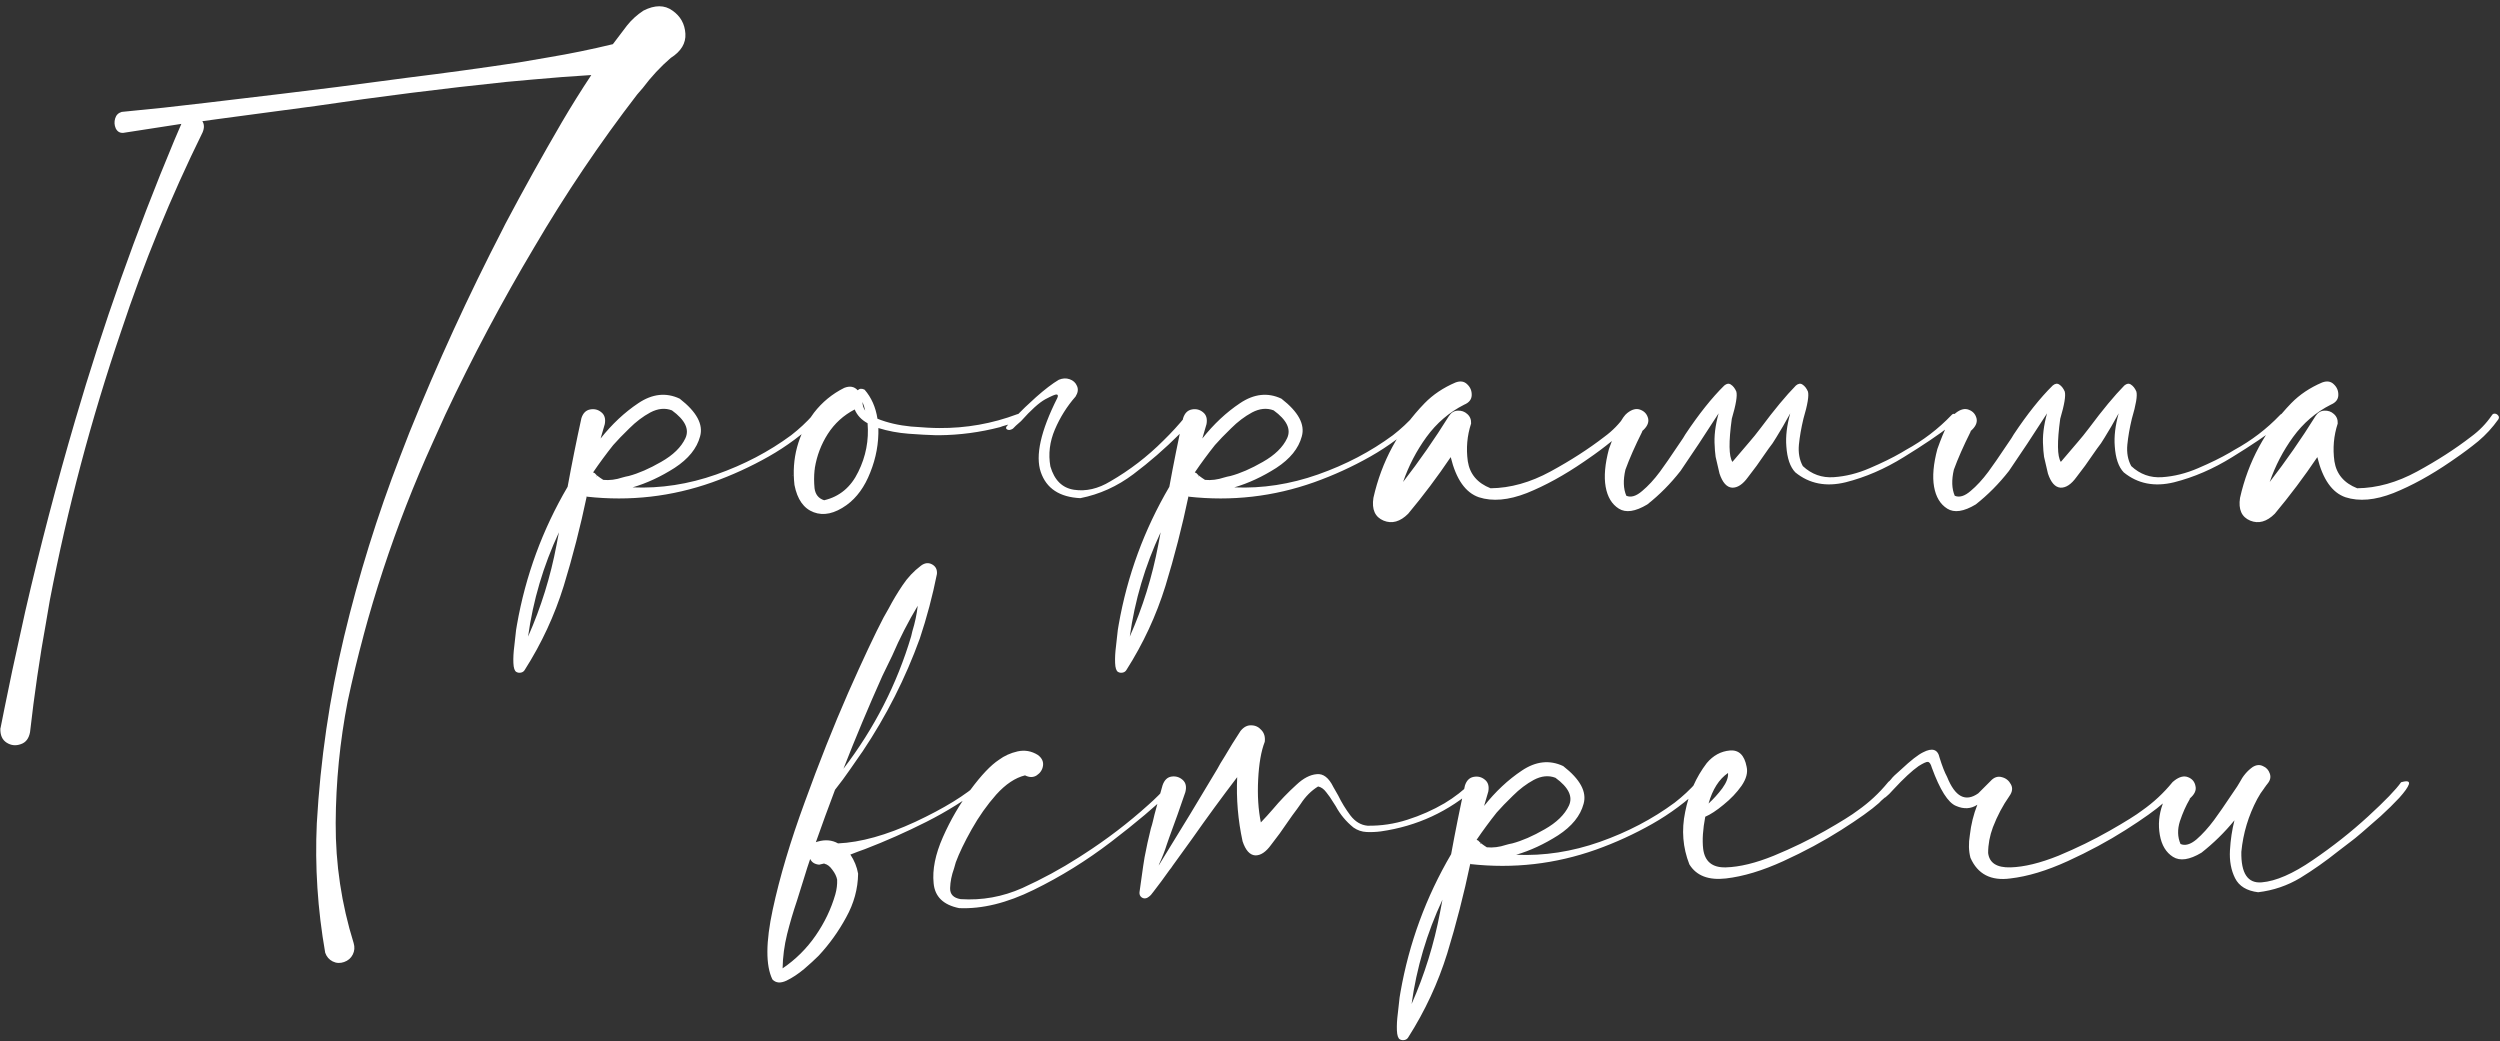 <?xml version="1.0" encoding="UTF-8"?> <svg xmlns="http://www.w3.org/2000/svg" width="939" height="391" viewBox="0 0 939 391" fill="none"><rect x="0" y="0" width="939" height="391" fill="#333333" stroke="none"/><path d="M230.195 16.592C231.921 14.266 233.684 11.94 235.485 9.613C237.211 7.437 239.274 5.562 241.676 3.986C245.953 1.81 249.592 1.81 252.593 3.986C255.595 6.087 257.208 8.976 257.433 12.652C257.658 16.254 255.82 19.293 251.918 21.769C248.091 25.071 244.602 28.822 241.45 33.024C240.775 33.85 240.062 34.675 239.312 35.501C225.28 53.734 212.412 72.83 200.707 92.79C188.551 113.199 177.408 134.171 167.279 155.706L162.551 166.174C148.37 197.463 137.715 229.878 130.587 263.419C127.66 278.501 126.159 293.733 126.084 309.115C126.009 324.497 128.26 339.542 132.838 354.248C133.288 355.749 133.175 357.175 132.5 358.525C131.825 359.876 130.737 360.814 129.236 361.339C127.735 361.864 126.31 361.789 124.959 361.114C123.608 360.439 122.67 359.351 122.145 357.85C119.294 341.568 118.243 325.36 118.994 309.228C120.344 285.442 123.758 262.068 129.236 239.108C134.713 216.147 141.729 193.599 150.283 171.464L153.772 162.459C164.277 136.422 175.945 110.986 188.776 86.149C189.151 85.474 189.489 84.798 189.789 84.123C196.617 71.217 203.708 58.461 211.061 45.855C214.588 39.852 218.265 33.962 222.092 28.185C214.738 28.635 207.385 29.198 200.031 29.873L190.127 30.773C166.341 33.249 142.555 36.251 118.769 39.778C106.388 41.428 94.045 43.079 81.739 44.73L75.999 45.518C76.749 46.643 76.787 48.031 76.111 49.682C64.181 73.918 53.976 98.83 45.497 124.417C34.242 157.432 25.313 191.123 18.71 225.489L17.359 233.367C14.883 247.174 12.857 261.055 11.281 275.012C10.831 277.413 9.668 278.913 7.792 279.514C5.916 280.189 4.153 280.001 2.502 278.951C0.851 277.901 0.063 276.137 0.138 273.661C0.138 273.511 0.176 273.361 0.251 273.211L1.714 265.895C3.59 256.516 5.579 247.174 7.679 237.869L9.48 229.653C15.033 205.492 21.298 181.518 28.277 157.732C38.706 122.091 51.087 87.124 65.419 52.834C66.319 50.733 67.22 48.632 68.12 46.531C60.692 47.656 53.413 48.782 46.285 49.907C45.009 49.982 44.071 49.419 43.471 48.219C42.946 47.018 42.871 45.78 43.246 44.505C43.621 43.229 44.447 42.404 45.722 42.029C56.152 41.053 66.619 39.928 77.124 38.652L84.665 37.752C98.772 36.101 112.728 34.413 126.535 32.687C135.389 31.486 144.205 30.323 152.984 29.198C166.941 27.472 180.897 25.558 194.854 23.457L205.997 21.544C214.1 20.193 222.167 18.543 230.195 16.592ZM224.343 178.442V178.667C224.343 178.592 224.305 178.554 224.23 178.554C224.305 178.479 224.343 178.442 224.343 178.442ZM305.38 155.819C305.83 155.369 306.281 155.219 306.731 155.369C307.181 155.519 307.481 155.819 307.631 156.269C307.856 156.719 307.744 157.169 307.294 157.62C301.666 163.022 295.476 167.637 288.722 171.464C281.969 175.29 274.916 178.517 267.563 181.143C252.331 186.546 236.611 188.346 220.403 186.546L220.516 186.433C220.516 186.433 220.478 186.433 220.403 186.433C220.403 186.433 220.403 186.396 220.403 186.321C218.002 197.801 215.113 209.056 211.737 220.086C208.285 231.191 203.408 241.696 197.105 251.601C196.805 252.126 196.355 252.464 195.754 252.614C195.079 252.764 194.479 252.689 193.953 252.389C193.278 252.013 192.903 250.888 192.828 249.012C192.753 247.136 192.865 245.035 193.166 242.709C193.391 240.383 193.616 238.357 193.841 236.631C193.991 235.731 194.104 235.056 194.179 234.605C197.405 216.222 203.745 198.964 213.2 182.831C214.776 174.202 216.501 165.611 218.377 157.057C218.978 155.181 220.066 154.093 221.641 153.793C223.217 153.493 224.605 153.83 225.806 154.806C227.081 155.781 227.532 157.282 227.156 159.308C226.631 161.109 226.106 162.91 225.581 164.71C229.858 159.308 234.585 154.881 239.762 151.429C245.015 147.903 250.192 147.34 255.294 149.741C261.672 154.693 264.224 159.421 262.948 163.923C261.747 168.425 258.558 172.364 253.381 175.741C248.204 179.042 242.951 181.481 237.624 183.056C248.129 183.507 258.596 181.893 269.026 178.217C279.456 174.54 288.835 169.625 297.164 163.472C300.165 161.146 302.904 158.595 305.38 155.819ZM198.343 239.108C203.22 228.077 206.784 216.597 209.035 204.667C209.336 203.091 209.636 201.515 209.936 199.939C204.083 212.47 200.219 225.526 198.343 239.108ZM224.23 178.554C224.08 178.704 224.042 178.855 224.117 179.005L224.343 178.667C225.018 179.192 225.768 179.717 226.594 180.243C228.92 180.468 231.321 180.168 233.797 179.342C234.547 179.117 235.335 178.93 236.161 178.78C239.837 177.804 243.889 176.041 248.316 173.49C252.818 170.938 255.857 167.974 257.433 164.598C259.009 161.221 257.32 157.732 252.368 154.131C249.817 153.155 247.116 153.418 244.264 154.918C241.488 156.419 238.862 158.408 236.386 160.884C233.909 163.285 231.884 165.386 230.308 167.187C227.682 170.488 225.168 173.902 222.767 177.429C222.992 177.504 223.217 177.616 223.442 177.767C223.667 178.067 223.93 178.329 224.23 178.554ZM383.604 156.269C383.829 157.169 383.304 157.882 382.028 158.408C380.828 158.933 379.515 159.345 378.089 159.646C376.963 159.946 376.138 160.208 375.613 160.433C368.109 162.384 360.493 163.397 352.765 163.472C352.389 163.472 352.014 163.472 351.639 163.472C348.713 163.397 345.261 163.21 341.284 162.91C337.307 162.61 333.518 161.897 329.917 160.771C330.067 166.474 329.054 172.026 326.878 177.429C324.777 182.831 321.813 186.921 317.986 189.697C313.484 192.924 309.357 193.824 305.605 192.398C301.854 190.973 299.452 187.559 298.402 182.156C297.276 172.251 299.715 163.21 305.718 155.031C308.794 151.054 312.583 147.94 317.086 145.689C319.187 144.864 320.875 145.164 322.15 146.59C322.826 145.914 323.689 145.839 324.739 146.364C327.29 149.291 328.904 152.93 329.579 157.282C333.331 158.783 337.533 159.758 342.185 160.208C346.837 160.584 350.364 160.771 352.765 160.771C362.894 160.846 372.649 159.12 382.028 155.594C382.328 155.444 382.629 155.444 382.929 155.594C383.229 155.744 383.454 155.969 383.604 156.269ZM324.964 154.243C324.739 153.118 324.401 152.03 323.951 150.979C323.951 152.18 324.289 153.268 324.964 154.243ZM309.545 187.896C315.322 186.546 319.599 182.981 322.376 177.204C325.227 171.426 326.39 165.348 325.865 158.97C323.539 157.695 321.925 155.969 321.025 153.793C316.823 155.969 313.446 159.045 310.895 163.022C308.419 166.924 306.806 171.163 306.055 175.741C306.055 176.041 306.018 176.341 305.943 176.641C305.718 178.817 305.718 181.068 305.943 183.394C306.243 185.72 307.444 187.221 309.545 187.896ZM382.141 155.819C383.717 154.168 386.043 151.955 389.119 149.178C392.421 146.252 395.272 144.076 397.673 142.65C399.099 142.05 400.449 141.975 401.725 142.425C403.076 142.875 404.013 143.738 404.539 145.014C405.064 146.214 404.876 147.528 403.976 148.953C400.749 152.63 398.161 156.757 396.21 161.334C394.259 165.911 393.696 170.526 394.522 175.178C396.022 180.355 398.986 183.282 403.413 183.957C407.915 184.632 412.455 183.582 417.032 180.805C424.31 176.603 430.951 171.501 436.954 165.498C439.955 162.572 442.769 159.496 445.395 156.269C445.995 155.669 446.596 155.444 447.196 155.594C447.796 155.744 448.209 156.119 448.434 156.719C448.659 157.245 448.472 157.807 447.871 158.408C446.221 159.983 444.57 161.559 442.919 163.135C437.517 168.537 431.776 173.527 425.699 178.104C419.621 182.681 412.98 185.683 405.777 187.108C397.973 186.733 393.021 183.469 390.92 177.316C388.819 171.163 390.882 161.897 397.11 149.516C397.485 148.691 397.41 148.24 396.885 148.165C396.435 148.09 395.009 148.691 392.608 149.966C390.282 151.242 387.243 153.98 383.491 158.182L381.578 159.871L380.453 160.996C379.627 161.521 378.914 161.634 378.314 161.334C377.639 160.959 377.751 160.358 378.652 159.533L381.353 156.719L382.141 155.819ZM297.727 178.442V178.667C297.727 178.592 297.689 178.554 297.614 178.554L297.727 178.442ZM450.347 178.442V178.667C450.347 178.592 450.31 178.554 450.235 178.554C450.31 178.479 450.347 178.442 450.347 178.442ZM531.385 155.819C531.835 155.369 532.285 155.219 532.736 155.369C533.186 155.519 533.486 155.819 533.636 156.269C533.861 156.719 533.749 157.169 533.298 157.62C527.671 163.022 521.48 167.637 514.727 171.464C507.974 175.29 500.921 178.517 493.568 181.143C478.335 186.546 462.616 188.346 446.408 186.546L446.521 186.433C446.521 186.433 446.483 186.433 446.408 186.433C446.408 186.433 446.408 186.396 446.408 186.321C444.007 197.801 441.118 209.056 437.742 220.086C434.29 231.191 429.413 241.696 423.11 251.601C422.81 252.126 422.359 252.464 421.759 252.614C421.084 252.764 420.484 252.689 419.958 252.389C419.283 252.013 418.908 250.888 418.833 249.012C418.758 247.136 418.87 245.035 419.17 242.709C419.396 240.383 419.621 238.357 419.846 236.631C419.996 235.731 420.108 235.056 420.183 234.605C423.41 216.222 429.75 198.964 439.205 182.831C440.781 174.202 442.506 165.611 444.382 157.057C444.982 155.181 446.07 154.093 447.646 153.793C449.222 153.493 450.61 153.83 451.811 154.806C453.086 155.781 453.536 157.282 453.161 159.308C452.636 161.109 452.111 162.91 451.586 164.71C455.863 159.308 460.59 154.881 465.767 151.429C471.02 147.903 476.197 147.34 481.299 149.741C487.677 154.693 490.228 159.421 488.953 163.923C487.752 168.425 484.563 172.364 479.386 175.741C474.209 179.042 468.956 181.481 463.629 183.056C474.134 183.507 484.601 181.893 495.031 178.217C505.461 174.54 514.84 169.625 523.169 163.472C526.17 161.146 528.909 158.595 531.385 155.819ZM424.348 239.108C429.225 228.077 432.789 216.597 435.04 204.667C435.34 203.091 435.641 201.515 435.941 199.939C430.088 212.47 426.224 225.526 424.348 239.108ZM450.235 178.554C450.085 178.704 450.047 178.855 450.122 179.005L450.347 178.667C451.023 179.192 451.773 179.717 452.599 180.243C454.925 180.468 457.326 180.168 459.802 179.342C460.552 179.117 461.34 178.93 462.165 178.78C465.842 177.804 469.894 176.041 474.321 173.49C478.823 170.938 481.862 167.974 483.438 164.598C485.014 161.221 483.325 157.732 478.373 154.131C475.822 153.155 473.121 153.418 470.269 154.918C467.493 156.419 464.867 158.408 462.391 160.884C459.914 163.285 457.888 165.386 456.313 167.187C453.687 170.488 451.173 173.902 448.772 177.429C448.997 177.504 449.222 177.616 449.447 177.767C449.672 178.067 449.935 178.329 450.235 178.554ZM610.397 156.044C610.697 155.519 611.11 155.294 611.635 155.369C612.16 155.444 612.573 155.706 612.873 156.157C613.173 156.532 613.173 156.982 612.873 157.507C610.697 160.584 608.183 163.322 605.332 165.723C602.481 168.05 599.517 170.263 596.44 172.364C595.915 172.739 595.427 173.077 594.977 173.377C587.549 178.479 580.383 182.419 573.48 185.195C566.576 187.896 560.574 188.421 555.471 186.771C550.444 185.045 546.917 180.018 544.891 171.689C539.939 179.042 534.612 186.133 528.909 192.961C525.908 195.962 522.831 196.825 519.68 195.55C516.453 194.199 515.178 191.348 515.853 186.996C518.929 173.339 525.345 161.484 535.099 151.429C538.251 148.203 542.115 145.614 546.692 143.663C548.493 142.988 549.956 143.213 551.082 144.339C552.282 145.464 552.845 146.852 552.77 148.503C552.695 150.079 551.757 151.242 549.956 151.992C544.329 154.843 539.601 158.895 535.775 164.148C532.023 169.325 529.097 174.953 526.996 181.031C533.148 173.077 538.889 164.823 544.216 156.269C545.041 154.993 546.129 154.318 547.48 154.243C548.906 154.168 550.106 154.581 551.082 155.481C552.132 156.382 552.62 157.582 552.545 159.083C551.044 163.66 550.632 168.387 551.307 173.264C552.057 178.067 554.909 181.443 559.861 183.394C567.289 183.319 574.793 181.218 582.371 177.091C589.95 172.964 596.703 168.612 602.631 164.035C605.707 161.784 608.296 159.12 610.397 156.044ZM620.639 154.581C620.714 154.581 620.752 154.543 620.752 154.468C620.752 154.543 620.714 154.581 620.639 154.581ZM740.057 154.468C740.057 154.543 740.019 154.581 739.944 154.581C740.019 154.581 740.057 154.543 740.057 154.468ZM667.123 164.373L665.772 166.511C664.797 167.787 663.822 169.138 662.846 170.563C660.895 173.49 658.794 176.378 656.543 179.23C654.592 181.931 652.604 183.244 650.578 183.169C648.552 183.019 646.976 181.256 645.851 177.879C645.401 175.853 644.913 173.752 644.388 171.576C644.162 169.775 644.05 168.462 644.05 167.637C643.75 163.96 644.237 159.833 645.513 155.256C640.411 163.21 635.646 170.413 631.219 176.866C627.467 181.668 623.303 185.87 618.726 189.472C614.224 192.173 610.659 192.698 608.033 191.048C605.407 189.397 603.756 186.658 603.081 182.831C602.406 179.005 602.818 174.277 604.319 168.65C607.02 161.071 609.309 156.569 611.185 155.144C612.985 153.718 614.636 153.305 616.137 153.905C617.713 154.506 618.688 155.631 619.063 157.282C619.363 158.858 618.576 160.433 616.7 162.009H616.925L616.812 162.122C614.111 167.524 612.01 172.289 610.509 176.416C609.609 180.318 609.721 183.582 610.847 186.208C612.573 186.958 614.561 186.358 616.812 184.407C619.063 182.531 621.277 180.13 623.453 177.204C625.629 174.202 627.505 171.501 629.08 169.1C629.981 167.749 630.694 166.699 631.219 165.949C631.819 165.123 632.419 164.185 633.02 163.135C638.122 155.481 642.999 149.366 647.652 144.789C648.552 144.038 649.377 143.926 650.128 144.451C650.953 144.976 651.628 145.839 652.154 147.04C652.604 148.54 652.041 151.955 650.465 157.282C649.265 165.986 649.34 171.389 650.69 173.49C653.617 170.038 655.793 167.487 657.218 165.836C658.344 164.56 659.732 162.835 661.383 160.659C666.41 153.905 670.8 148.616 674.552 144.789C675.452 144.038 676.277 143.926 677.028 144.451C677.853 144.976 678.528 145.839 679.054 147.04C679.504 148.54 678.941 151.955 677.365 157.282C676.54 160.734 675.977 163.96 675.677 166.962C675.377 170.038 675.865 172.739 677.14 175.065C680.442 178.142 684.306 179.53 688.733 179.23C693.235 178.93 697.737 177.804 702.239 175.853C706.817 173.902 710.793 171.951 714.17 170C714.62 169.7 715.183 169.363 715.858 168.987C722.311 165.461 728.014 161.109 732.966 155.931C733.341 155.481 733.754 155.331 734.204 155.481C734.654 155.556 734.992 155.781 735.217 156.157C735.442 156.532 735.405 156.944 735.105 157.395C734.354 158.295 733.566 159.083 732.741 159.758C728.164 163.285 722.274 167.262 715.07 171.689C707.942 176.116 700.664 179.267 693.235 181.143C685.882 182.944 679.579 181.706 674.326 177.429C672.376 175.403 671.25 172.139 670.95 167.637C670.65 163.96 671.137 159.833 672.413 155.256C670.537 158.708 668.774 161.747 667.123 164.373ZM743.996 154.581C744.071 154.581 744.109 154.543 744.109 154.468C744.109 154.543 744.071 154.581 743.996 154.581ZM863.414 154.468C863.414 154.543 863.377 154.581 863.302 154.581C863.377 154.581 863.414 154.543 863.414 154.468ZM790.48 164.373L789.13 166.511C788.154 167.787 787.179 169.138 786.203 170.563C784.252 173.49 782.151 176.378 779.9 179.23C777.95 181.931 775.961 183.244 773.935 183.169C771.909 183.019 770.333 181.256 769.208 177.879C768.758 175.853 768.27 173.752 767.745 171.576C767.52 169.775 767.407 168.462 767.407 167.637C767.107 163.96 767.595 159.833 768.87 155.256C763.768 163.21 759.003 170.413 754.576 176.866C750.824 181.668 746.66 185.87 742.083 189.472C737.581 192.173 734.017 192.698 731.39 191.048C728.764 189.397 727.113 186.658 726.438 182.831C725.763 179.005 726.175 174.277 727.676 168.65C730.377 161.071 732.666 156.569 734.542 155.144C736.343 153.718 737.993 153.305 739.494 153.905C741.07 154.506 742.045 155.631 742.421 157.282C742.721 158.858 741.933 160.433 740.057 162.009H740.282L740.169 162.122C737.468 167.524 735.367 172.289 733.867 176.416C732.966 180.318 733.079 183.582 734.204 186.208C735.93 186.958 737.918 186.358 740.169 184.407C742.421 182.531 744.634 180.13 746.81 177.204C748.986 174.202 750.862 171.501 752.438 169.1C753.338 167.749 754.051 166.699 754.576 165.949C755.176 165.123 755.777 164.185 756.377 163.135C761.479 155.481 766.357 149.366 771.009 144.789C771.909 144.038 772.735 143.926 773.485 144.451C774.31 144.976 774.986 145.839 775.511 147.04C775.961 148.54 775.398 151.955 773.823 157.282C772.622 165.986 772.697 171.389 774.048 173.49C776.974 170.038 779.15 167.487 780.576 165.836C781.701 164.56 783.089 162.835 784.74 160.659C789.767 153.905 794.157 148.616 797.909 144.789C798.809 144.038 799.635 143.926 800.385 144.451C801.21 144.976 801.886 145.839 802.411 147.04C802.861 148.54 802.298 151.955 800.723 157.282C799.897 160.734 799.334 163.96 799.034 166.962C798.734 170.038 799.222 172.739 800.497 175.065C803.799 178.142 807.663 179.53 812.09 179.23C816.592 178.93 821.095 177.804 825.597 175.853C830.174 173.902 834.151 171.951 837.527 170C837.977 169.7 838.54 169.363 839.215 168.987C845.668 165.461 851.371 161.109 856.323 155.931C856.699 155.481 857.111 155.331 857.561 155.481C858.012 155.556 858.349 155.781 858.574 156.157C858.8 156.532 858.762 156.944 858.462 157.395C857.712 158.295 856.924 159.083 856.098 159.758C851.521 163.285 845.631 167.262 838.428 171.689C831.299 176.116 824.021 179.267 816.592 181.143C809.239 182.944 802.936 181.706 797.684 177.429C795.733 175.403 794.607 172.139 794.307 167.637C794.007 163.96 794.495 159.833 795.77 155.256C793.894 158.708 792.131 161.747 790.48 164.373ZM935.898 156.044C936.198 155.519 936.611 155.294 937.136 155.369C937.661 155.444 938.074 155.706 938.374 156.157C938.674 156.532 938.674 156.982 938.374 157.507C936.198 160.584 933.684 163.322 930.833 165.723C927.982 168.05 925.018 170.263 921.941 172.364C921.416 172.739 920.928 173.077 920.478 173.377C913.05 178.479 905.884 182.419 898.981 185.195C892.077 187.896 886.075 188.421 880.972 186.771C875.945 185.045 872.418 180.018 870.392 171.689C865.44 179.042 860.113 186.133 854.41 192.961C851.409 195.962 848.332 196.825 845.181 195.55C841.954 194.199 840.679 191.348 841.354 186.996C844.43 173.339 850.846 161.484 860.6 151.429C863.752 148.203 867.616 145.614 872.193 143.663C873.994 142.988 875.457 143.213 876.583 144.339C877.783 145.464 878.346 146.852 878.271 148.503C878.196 150.079 877.258 151.242 875.457 151.992C869.83 154.843 865.102 158.895 861.276 164.148C857.524 169.325 854.598 174.953 852.497 181.031C858.649 173.077 864.39 164.823 869.717 156.269C870.542 154.993 871.63 154.318 872.981 154.243C874.407 154.168 875.607 154.581 876.583 155.481C877.633 156.382 878.121 157.582 878.046 159.083C876.545 163.66 876.133 168.387 876.808 173.264C877.558 178.067 880.41 181.443 885.362 183.394C892.79 183.319 900.294 181.218 907.872 177.091C915.451 172.964 922.204 168.612 928.132 164.035C931.208 161.784 933.797 159.12 935.898 156.044ZM368.117 293.706C368.492 293.331 368.867 293.219 369.242 293.369C369.617 293.519 369.843 293.781 369.918 294.157C370.068 294.532 369.955 294.869 369.58 295.169C362.752 300.347 355.548 304.849 347.97 308.676C340.391 312.503 332.7 315.917 324.897 318.918C323.171 319.518 321.37 320.194 319.494 320.944C319.419 320.944 319.382 320.944 319.382 320.944C320.882 323.195 321.858 325.596 322.308 328.147C322.233 333.85 320.732 339.327 317.806 344.58C314.955 349.832 311.541 354.597 307.564 358.874C307.489 358.949 307.376 359.062 307.226 359.212C305.95 360.487 304.225 362.063 302.049 363.939C299.798 365.815 297.584 367.278 295.408 368.328C293.157 369.379 291.394 369.229 290.118 367.878C287.567 362.626 287.604 353.884 290.231 341.654C292.857 329.423 296.871 315.954 302.274 301.247C307.601 286.54 313.041 272.847 318.594 260.166C324.221 247.485 328.648 238.068 331.875 231.915C332.55 230.79 333.188 229.664 333.788 228.539C335.364 225.537 337.09 222.648 338.966 219.872C340.842 217.021 343.168 214.545 345.944 212.444C347.37 211.393 348.758 211.243 350.108 211.993C351.459 212.744 352.059 213.944 351.909 215.595C350.258 223.849 348.12 231.915 345.494 239.794C340.091 254.726 332.925 268.87 323.996 282.226C323.921 282.376 323.734 282.639 323.434 283.014C322.608 284.214 321.258 286.165 319.382 288.867C317.581 291.493 315.667 294.081 313.641 296.633C311.165 303.161 308.764 309.726 306.438 316.329C306.663 316.254 306.888 316.179 307.113 316.104C309.965 315.279 312.516 315.504 314.767 316.78C323.246 316.404 332.925 313.703 343.805 308.676C354.686 303.573 362.789 298.584 368.117 293.706ZM344.706 227.526C341.104 233.528 337.915 239.756 335.139 246.209C333.938 248.76 332.7 251.312 331.425 253.863C326.247 265.418 321.37 277.049 316.793 288.754C328.423 273.522 336.902 256.939 342.23 239.006C342.38 238.406 342.53 237.768 342.68 237.093C343.655 233.941 344.331 230.752 344.706 227.526ZM309.702 324.433L309.59 324.321C308.989 324.471 308.352 324.621 307.676 324.771C306.025 324.621 304.9 323.908 304.3 322.632C303.549 324.808 302.836 327.022 302.161 329.273C301.261 332.274 300.323 335.276 299.347 338.277C297.922 342.479 296.684 346.681 295.633 350.883C294.583 355.16 294.02 359.437 293.945 363.714C298.822 360.412 302.949 356.323 306.326 351.446C309.702 346.568 312.178 341.391 313.754 335.913C314.279 334.038 314.504 332.199 314.429 330.398C314.204 329.198 313.604 327.96 312.629 326.684C311.728 325.409 310.753 324.658 309.702 324.433ZM438.574 295.057C438.95 294.682 439.325 294.569 439.7 294.719C440.15 294.869 440.45 295.132 440.6 295.507C440.75 295.882 440.675 296.295 440.375 296.745C434.222 302.673 426.531 309.163 417.302 316.217C408.073 323.27 398.393 329.273 388.264 334.225C378.209 339.177 368.867 341.466 360.238 341.091C354.31 339.89 351.121 336.776 350.671 331.749C350.146 326.647 351.309 320.869 354.16 314.416C357.012 307.963 360.463 302.035 364.515 296.633C368.567 291.155 372.131 287.403 375.208 285.377C377.234 283.877 379.56 282.826 382.186 282.226C384.887 281.626 387.438 282.076 389.839 283.577C391.34 284.702 391.978 286.053 391.753 287.628C391.528 289.129 390.74 290.33 389.389 291.23C388.114 292.056 386.65 292.056 385 291.23C381.323 292.131 377.721 294.532 374.195 298.433C370.743 302.335 367.667 306.687 364.965 311.49C362.264 316.292 360.276 320.419 359 323.87C358.775 324.621 358.55 325.409 358.325 326.234C357.424 328.71 356.937 331.149 356.862 333.55C356.787 335.876 358.1 337.264 360.801 337.714C368.83 338.239 376.558 336.851 383.987 333.55C391.415 330.173 398.468 326.346 405.146 322.069C405.822 321.619 406.46 321.207 407.06 320.831C415.689 315.279 423.793 309.088 431.371 302.26C433.922 300.009 436.323 297.608 438.574 295.057ZM552.702 293.819C553.153 293.444 553.565 293.369 553.941 293.594C554.391 293.744 554.691 294.044 554.841 294.494C554.991 294.869 554.878 295.245 554.503 295.62C544.224 304.774 532.255 310.327 518.599 312.277C516.873 312.503 515.11 312.578 513.309 312.503C511.508 312.427 509.858 311.865 508.357 310.814C505.581 308.563 503.367 305.899 501.716 302.823C501.416 302.373 501.078 301.848 500.703 301.247C499.953 299.972 499.09 298.734 498.115 297.533C497.214 296.333 496.201 295.62 495.076 295.395C492.525 296.97 490.349 299.146 488.548 301.923C488.097 302.598 487.647 303.236 487.197 303.836C485.996 305.412 484.833 307.025 483.708 308.676C481.757 311.602 479.656 314.491 477.405 317.342C475.454 320.044 473.466 321.357 471.44 321.282C469.414 321.132 467.838 319.368 466.713 315.992C464.987 308.038 464.311 300.009 464.687 291.905C458.909 299.484 453.281 307.175 447.804 314.979C445.328 318.355 442.889 321.732 440.488 325.108C440.113 325.709 439.7 326.271 439.25 326.797C437.299 329.573 435.273 332.312 433.172 335.013C433.022 335.238 432.872 335.426 432.722 335.576C432.272 336.251 431.634 336.814 430.808 337.264C430.058 337.564 429.383 337.489 428.782 337.039C428.182 336.589 427.92 335.951 427.995 335.126C428.295 333.025 428.595 330.886 428.895 328.71C429.195 326.459 429.533 324.208 429.908 321.957C430.583 318.355 431.371 314.754 432.272 311.152C432.572 310.251 432.834 309.314 433.059 308.338C433.209 307.588 433.397 306.8 433.622 305.974C434.673 301.998 435.686 298.321 436.661 294.944C437.336 292.993 438.462 291.905 440.038 291.68C441.613 291.455 443.002 291.868 444.202 292.918C445.403 293.969 445.74 295.507 445.215 297.533C443.339 303.086 441.313 308.788 439.137 314.641C438.837 315.541 438.537 316.404 438.237 317.23C437.486 319.631 436.549 322.032 435.423 324.433C435.348 324.658 435.273 324.883 435.198 325.108C435.723 324.208 436.248 323.345 436.774 322.52C443.602 311.49 450.43 300.234 457.258 288.754C457.633 288.079 458.009 287.403 458.384 286.728C458.834 285.978 459.322 285.19 459.847 284.364C461.873 280.913 463.899 277.649 465.925 274.572C467.125 273.072 468.476 272.359 469.977 272.434C471.477 272.434 472.753 273.034 473.803 274.235C474.854 275.36 475.267 276.823 475.041 278.624C473.691 282.076 472.865 286.803 472.565 292.806C472.265 298.734 472.603 304.099 473.578 308.901C475.154 307.25 476.655 305.599 478.08 303.949C480.782 300.722 483.745 297.646 486.972 294.719C489.523 292.318 492.037 291.005 494.513 290.78C496.989 290.48 499.09 292.093 500.816 295.62C501.341 296.595 501.941 297.646 502.617 298.771C503.892 301.397 505.431 303.911 507.231 306.312C509.032 308.638 511.171 309.914 513.647 310.139C518.749 310.214 523.739 309.464 528.616 307.888C533.569 306.312 538.221 304.249 542.573 301.698C546.324 299.446 549.701 296.82 552.702 293.819ZM556.192 316.442V316.667C556.192 316.592 556.154 316.554 556.079 316.554C556.154 316.479 556.192 316.442 556.192 316.442ZM637.229 293.819C637.679 293.369 638.13 293.219 638.58 293.369C639.03 293.519 639.33 293.819 639.48 294.269C639.705 294.719 639.593 295.169 639.143 295.62C633.515 301.022 627.325 305.637 620.571 309.464C613.818 313.29 606.765 316.517 599.412 319.143C584.18 324.546 568.46 326.346 552.252 324.546L552.365 324.433C552.365 324.433 552.327 324.433 552.252 324.433C552.252 324.433 552.252 324.396 552.252 324.321C549.851 335.801 546.962 347.056 543.586 358.086C540.134 369.191 535.257 379.696 528.954 389.601C528.654 390.126 528.204 390.464 527.603 390.614C526.928 390.764 526.328 390.689 525.802 390.389C525.127 390.013 524.752 388.888 524.677 387.012C524.602 385.136 524.714 383.035 525.015 380.709C525.24 378.383 525.465 376.357 525.69 374.631C525.84 373.731 525.953 373.056 526.028 372.605C529.254 354.222 535.595 336.964 545.049 320.831C546.625 312.202 548.35 303.611 550.226 295.057C550.827 293.181 551.915 292.093 553.49 291.793C555.066 291.493 556.454 291.83 557.655 292.806C558.93 293.781 559.381 295.282 559.005 297.308C558.48 299.109 557.955 300.91 557.43 302.71C561.707 297.308 566.434 292.881 571.611 289.429C576.864 285.903 582.041 285.34 587.143 287.741C593.521 292.693 596.073 297.421 594.797 301.923C593.596 306.425 590.407 310.364 585.23 313.741C580.053 317.042 574.8 319.481 569.473 321.056C579.978 321.507 590.445 319.893 600.875 316.217C611.305 312.54 620.684 307.625 629.013 301.472C632.014 299.146 634.753 296.595 637.229 293.819ZM530.192 377.108C535.069 366.077 538.633 354.597 540.884 342.667C541.185 341.091 541.485 339.515 541.785 337.939C535.932 350.47 532.068 363.526 530.192 377.108ZM556.079 316.554C555.929 316.704 555.891 316.855 555.966 317.005L556.192 316.667C556.867 317.192 557.617 317.717 558.443 318.243C560.769 318.468 563.17 318.168 565.646 317.342C566.396 317.117 567.184 316.93 568.01 316.78C571.686 315.804 575.738 314.041 580.165 311.49C584.667 308.938 587.706 305.974 589.282 302.598C590.858 299.221 589.169 295.732 584.217 292.131C581.666 291.155 578.965 291.418 576.113 292.918C573.337 294.419 570.711 296.408 568.235 298.884C565.759 301.285 563.733 303.386 562.157 305.187C559.531 308.488 557.017 311.902 554.616 315.429C554.841 315.504 555.066 315.616 555.291 315.767C555.516 316.067 555.779 316.329 556.079 316.554ZM711.289 293.481C712.039 294.382 711.926 295.395 710.951 296.52C710.051 297.646 708.963 298.734 707.687 299.784C706.786 300.534 706.149 301.135 705.774 301.585C702.922 304.136 698.195 307.513 691.592 311.715C684.989 315.917 677.748 319.818 669.869 323.42C661.991 327.022 654.787 329.198 648.259 329.948C641.731 330.698 637.154 328.935 634.528 324.658C632.052 318.355 631.527 311.79 632.952 304.962C634.303 298.058 637.004 291.943 641.056 286.616C643.457 283.764 646.346 282.188 649.723 281.888C653.099 281.588 655.2 283.614 656.025 287.966C656.551 290.142 655.913 292.543 654.112 295.169C652.311 297.721 650.06 300.084 647.359 302.26C644.733 304.436 642.444 305.937 640.493 306.762C639.593 311.49 639.33 315.504 639.705 318.805C640.306 323.608 643.157 325.934 648.259 325.784C653.437 325.634 659.44 324.17 666.268 321.394C673.171 318.543 679.586 315.429 685.514 312.052C691.442 308.676 695.531 306.125 697.782 304.399C702.059 301.397 705.849 297.871 709.15 293.819C709.45 293.444 709.788 293.256 710.163 293.256C710.613 293.181 710.988 293.256 711.289 293.481ZM649.047 290.33C645.671 292.656 643.232 296.483 641.731 301.81C643.607 300.084 645.333 298.171 646.909 296.07C648.484 293.894 649.197 291.98 649.047 290.33ZM755.071 329.948C747.793 330.924 742.803 328.335 740.102 322.182C739.427 319.631 739.352 316.78 739.877 313.628C740.327 309.651 741.265 305.862 742.691 302.26C740.29 303.836 737.626 303.986 734.699 302.71C731.698 301.51 728.659 296.708 725.583 288.304C725.208 286.953 724.72 286.24 724.12 286.165C723.594 286.09 722.431 286.616 720.63 287.741C718.154 289.467 715.003 292.393 711.176 296.52L709.6 298.208L708.587 299.109C707.987 299.784 707.274 299.897 706.449 299.446C705.623 298.996 705.511 298.321 706.111 297.421L709.15 293.931L710.276 292.693C710.726 292.018 712.001 290.78 714.102 288.979C717.704 285.603 720.443 283.464 722.319 282.564C725.77 280.763 727.834 281.438 728.509 284.59C729.484 287.741 730.422 290.142 731.323 291.793C734.324 299.296 738.226 301.36 743.028 297.983L747.643 293.369C748.919 291.943 750.344 291.455 751.92 291.905C753.421 292.281 754.546 293.181 755.296 294.607C756.047 295.957 755.859 297.421 754.734 298.996C752.258 302.523 750.194 306.425 748.543 310.702C747.343 313.928 746.743 317.155 746.743 320.381C747.193 324.133 750.007 325.934 755.184 325.784C760.286 325.634 766.289 324.17 773.192 321.394C780.02 318.543 786.398 315.429 792.326 312.052C798.254 308.676 802.343 306.125 804.594 304.399C808.871 301.397 812.661 297.871 815.962 293.819C816.262 293.444 816.637 293.256 817.088 293.256C817.463 293.181 817.8 293.256 818.101 293.481C818.851 294.382 818.776 295.395 817.876 296.52C816.9 297.646 815.775 298.734 814.499 299.784C813.599 300.534 812.961 301.135 812.586 301.585C809.734 304.136 805.007 307.513 798.404 311.715C791.801 315.917 784.56 319.818 776.681 323.42C768.803 327.022 761.599 329.198 755.071 329.948ZM822.828 299.672C822.828 299.747 822.79 299.784 822.715 299.784C822.79 299.784 822.828 299.747 822.828 299.672ZM901.839 293.819C904.166 293.144 905.141 293.406 904.766 294.607C904.391 295.732 903.19 297.421 901.164 299.672C899.138 301.848 896.812 304.136 894.186 306.537C891.56 308.863 889.196 310.927 887.095 312.728C885.069 314.453 883.831 315.466 883.381 315.767C881.655 317.042 879.892 318.393 878.091 319.818C873.589 323.42 868.899 326.722 864.022 329.723C859.145 332.649 853.855 334.45 848.152 335.126C843.875 334.6 840.986 332.837 839.486 329.836C837.985 326.834 837.347 323.345 837.572 319.368C837.797 315.391 838.36 311.64 839.26 308.113C835.584 312.615 831.457 316.667 826.88 320.269C822.378 322.97 818.813 323.495 816.187 321.844C813.561 320.194 811.91 317.455 811.235 313.628C810.56 309.801 810.897 305.974 812.248 302.148C813.448 297.571 814.949 294.569 816.75 293.144C818.626 291.718 820.314 291.305 821.815 291.905C823.391 292.506 824.329 293.631 824.629 295.282C825.004 296.858 824.253 298.433 822.378 300.009C822.453 300.009 822.528 300.009 822.603 300.009C822.678 299.934 822.715 299.859 822.715 299.784C822.64 299.859 822.565 299.972 822.49 300.122C821.065 302.523 819.826 305.299 818.776 308.451C817.8 311.527 817.876 314.378 819.001 317.005C820.727 317.755 822.715 317.192 824.966 315.316C827.217 313.365 829.431 310.927 831.607 308C833.783 304.999 835.659 302.298 837.235 299.897C838.135 298.546 838.848 297.496 839.373 296.745C839.973 295.92 840.574 294.982 841.174 293.931C842.449 291.455 844.1 289.504 846.126 288.079C847.477 287.253 848.752 287.141 849.953 287.741C851.229 288.266 852.091 289.204 852.542 290.555C852.992 291.83 852.729 293.069 851.754 294.269C851.454 294.644 851.191 294.982 850.966 295.282C850.891 295.282 850.853 295.282 850.853 295.282L850.966 295.395C850.891 295.47 850.778 295.582 850.628 295.732C850.553 295.807 850.516 295.882 850.516 295.957C849.465 297.308 848.565 298.696 847.814 300.122C844.513 306.35 842.524 312.953 841.849 319.931C841.699 328.035 844.25 331.862 849.503 331.411C854.83 330.961 861.208 328.185 868.637 323.082C876.14 317.98 883.081 312.503 889.459 306.65C895.837 300.797 899.964 296.52 901.839 293.819Z" fill="white"></path></svg> 